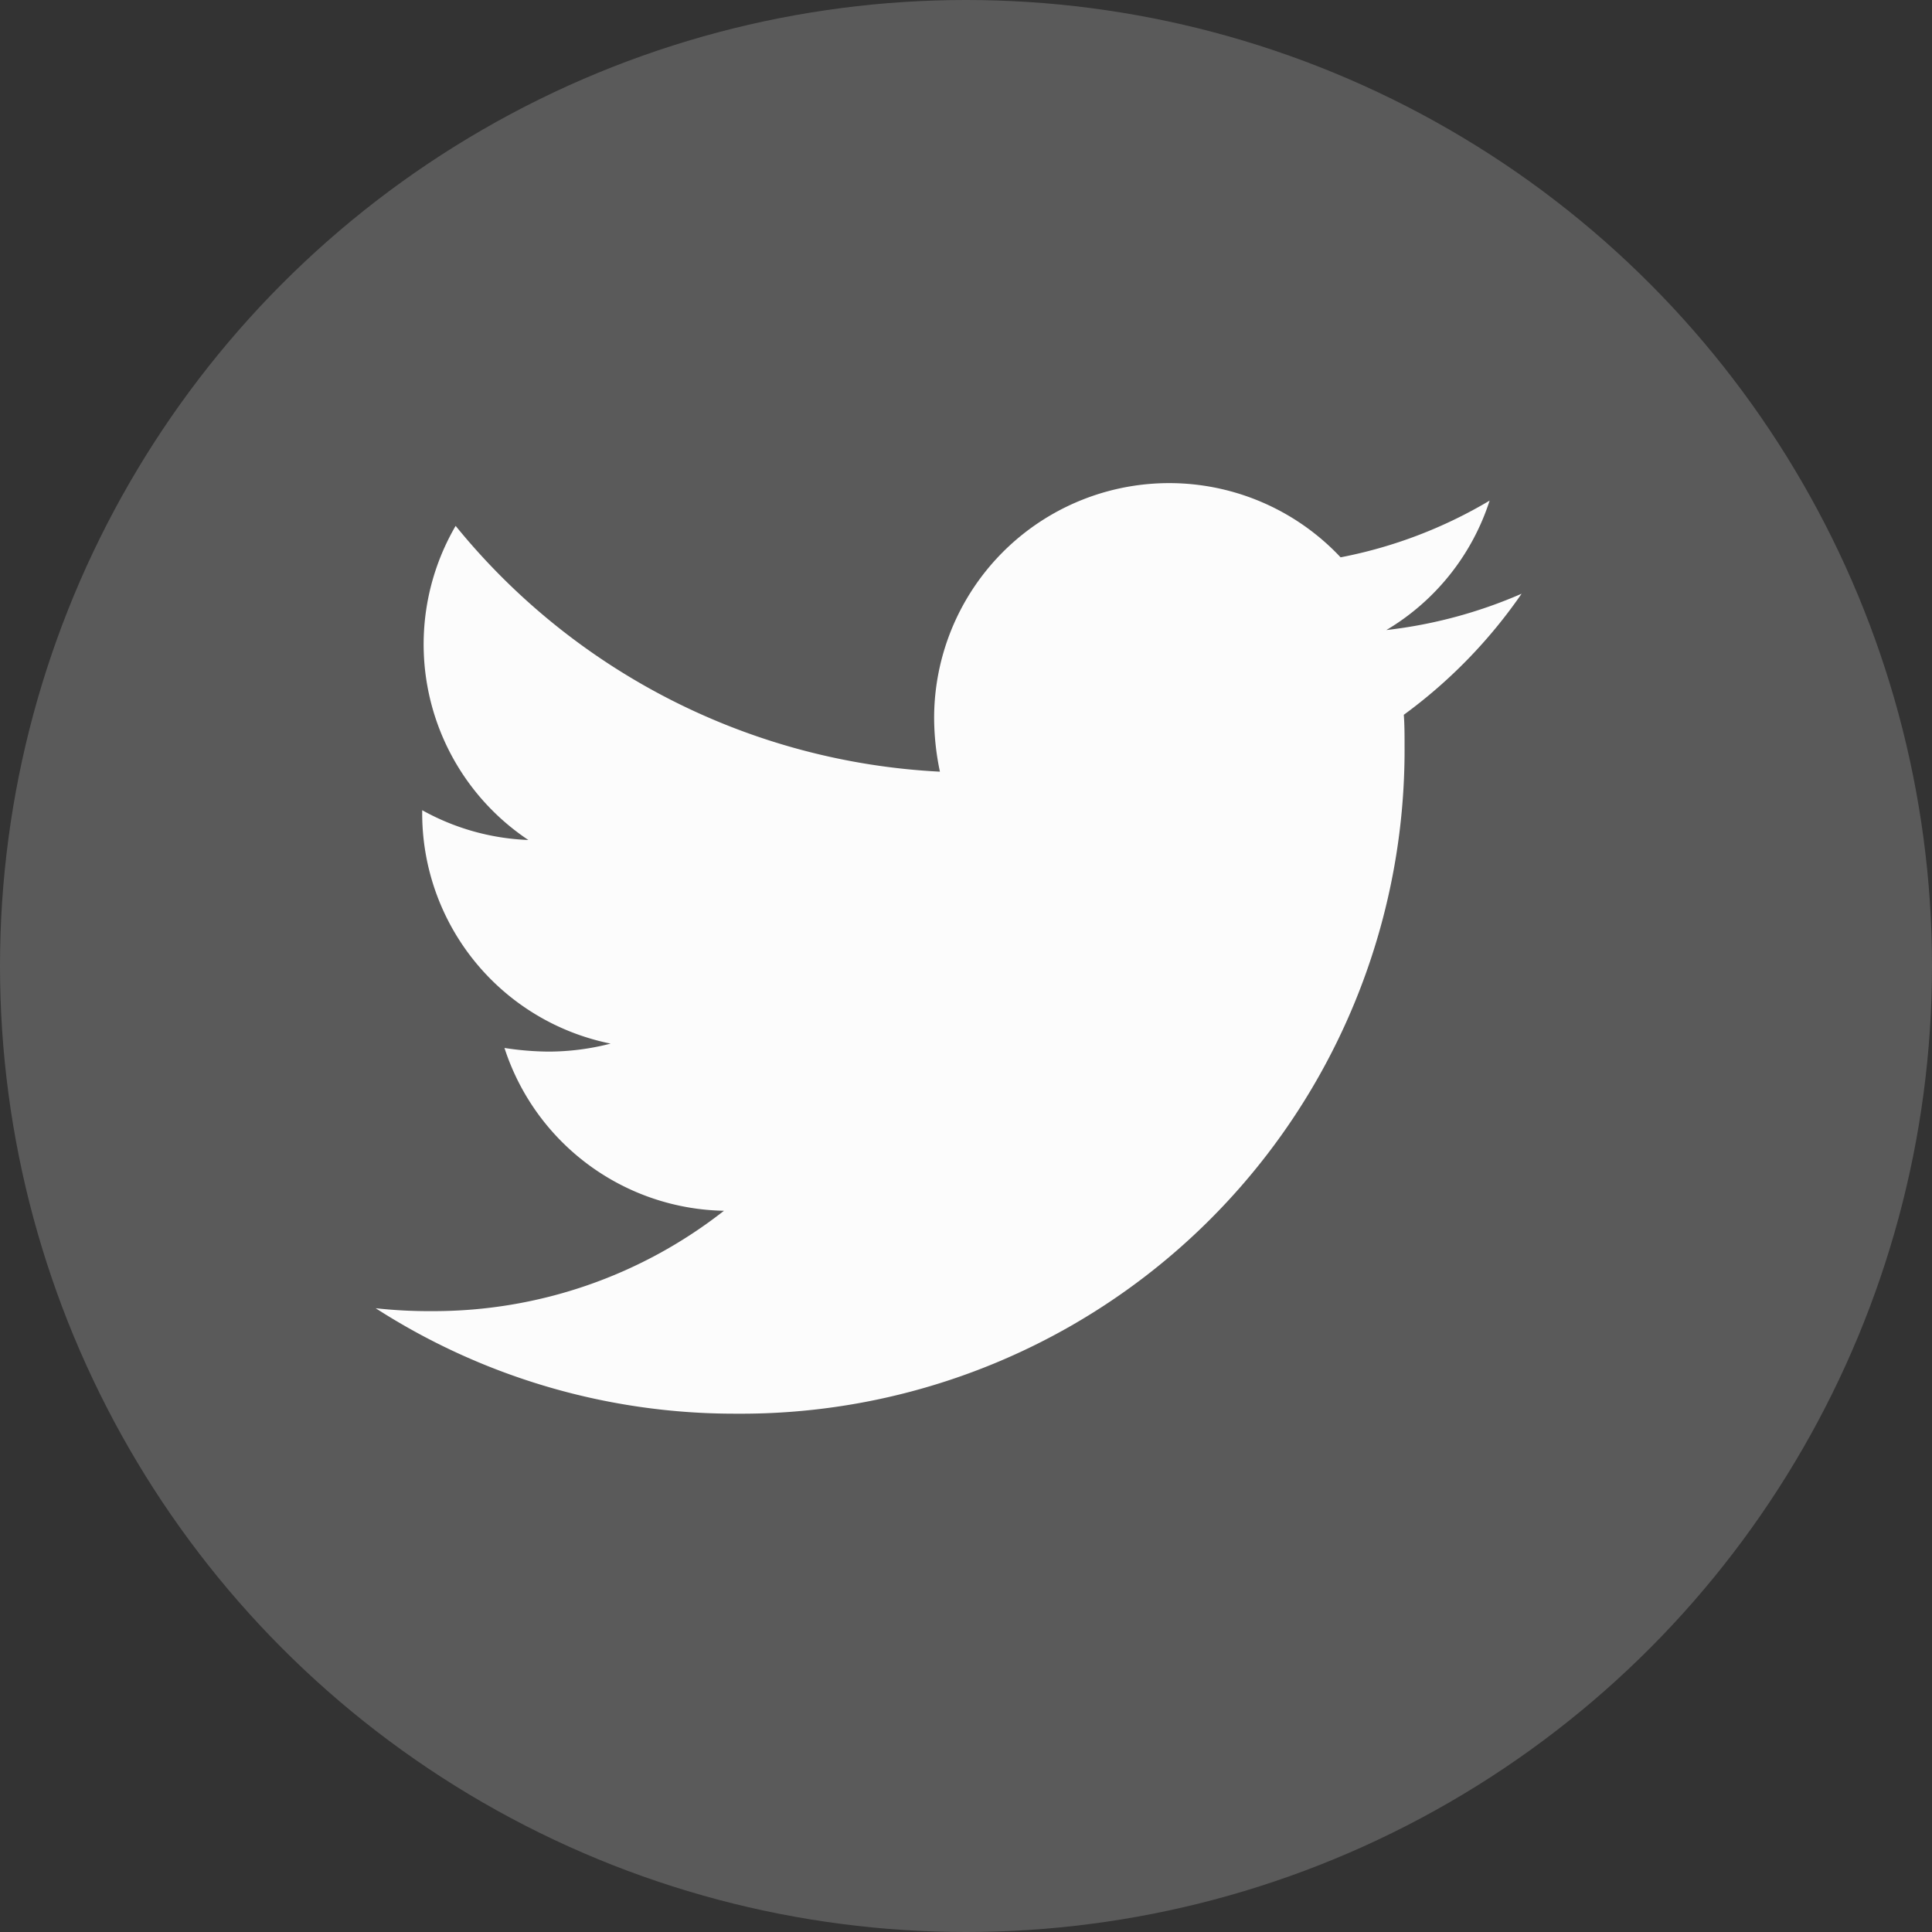 <svg id="コンポーネント_1" data-name="コンポーネント 1" xmlns="http://www.w3.org/2000/svg" width="36" height="36" viewBox="0 0 36 36">
  <rect x="0" y="0" width="36" height="36" fill="#333333" stroke="none"/>
  <circle id="楕円形_1" data-name="楕円形 1" cx="18" cy="18" r="18" fill="#5a5a5a"/>
  <path id="Icon_awesome-twitter" data-name="Icon awesome-twitter" d="M19.158,7.7c.014.19.014.379.014.569A12.366,12.366,0,0,1,6.72,20.723,12.367,12.367,0,0,1,0,18.758a9.053,9.053,0,0,0,1.057.054,8.764,8.764,0,0,0,5.433-1.87A4.384,4.384,0,0,1,2.4,13.908a5.519,5.519,0,0,0,.826.068,4.629,4.629,0,0,0,1.152-.149A4.377,4.377,0,0,1,.867,9.532V9.478a4.407,4.407,0,0,0,1.978.555A4.383,4.383,0,0,1,1.49,4.18,12.439,12.439,0,0,0,10.514,8.76a4.94,4.94,0,0,1-.108-1,4.38,4.38,0,0,1,7.574-2.994,8.616,8.616,0,0,0,2.777-1.057,4.364,4.364,0,0,1-1.924,2.412,8.773,8.773,0,0,0,2.52-.677A9.407,9.407,0,0,1,19.158,7.7Z" transform="translate(7 5.619)" fill="#fcfcfc"/>
</svg>
